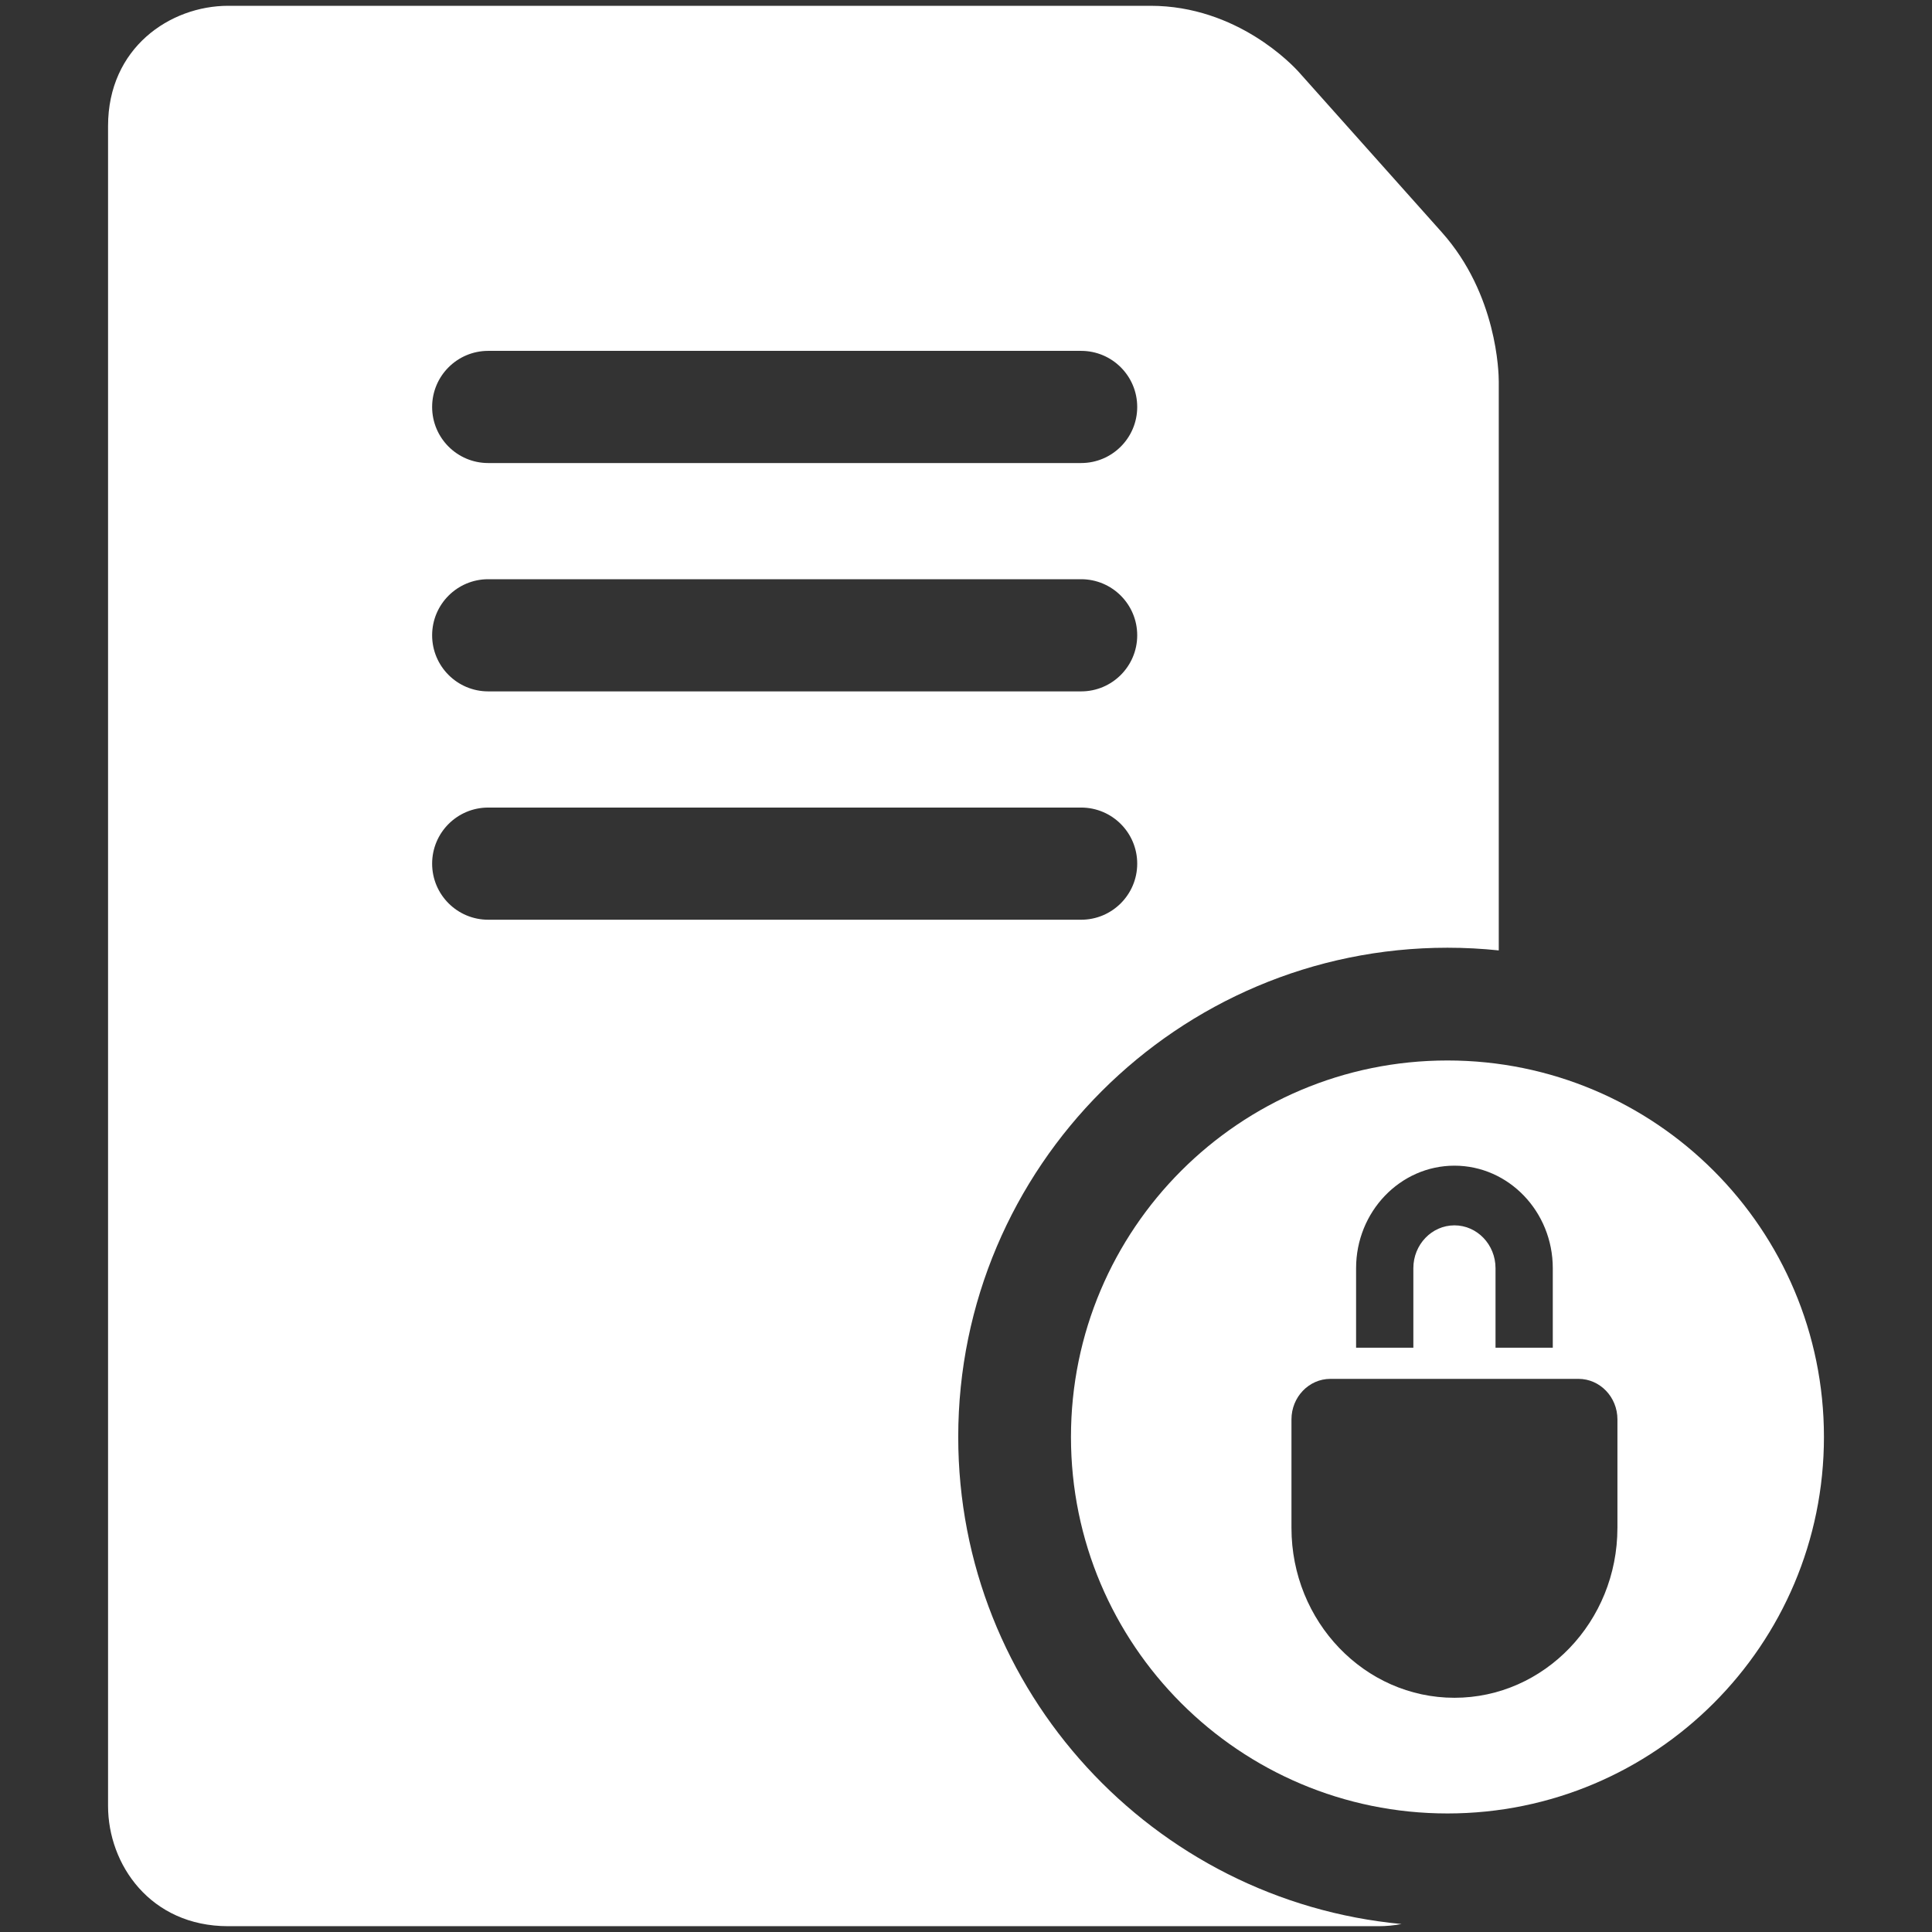 <?xml version="1.0" encoding="utf-8"?>
<svg xmlns="http://www.w3.org/2000/svg" xmlns:xlink="http://www.w3.org/1999/xlink" version="1.1" x="0px" y="0px" viewBox="0 0 1000 1000" style="enable-background:new 0 0 1000 1000;" xml:space="preserve" width="65535" height="65535">
<rect x="0" y="0" width="1000" height="1000" fill="#333333" stroke="none"/>
<style type="text/css">
	.st0{display:none;}
	.st1{display:inline;}
	.st2{fill:#FFFFFF;}
</style>
<g id="Ebene_3" class="st0">
	<rect x="-114" y="-47" class="st1" width="1214" height="1127"/>
</g>
<g id="Ebene_1">
	<g>
		<g>
			<path class="st2" d="M495.98,743.77c0-139.63,113.6-253.23,253.23-253.23c8.97,0,17.83,0.48,26.55,1.39V197.51     c0-4.53-0.83-45.17-29.46-77.26l-73.87-82.78C669.29,33.93,640.39,3,595.51,3H118.14C87.98,3,55.93,24.8,55.93,65.21v869.58     c0,30.16,21.8,62.21,62.21,62.21h595.42c3.95,0,7.94-0.38,11.88-1.13C596.91,983.85,495.98,875.38,495.98,743.77z M252.7,181.61     h306.89c16.03,0,29.03,13,29.03,29.03c0,16.03-13,29.03-29.03,29.03H252.7c-16.03,0-29.03-13-29.03-29.03     C223.67,194.6,236.67,181.61,252.7,181.61z M252.7,299.8h306.89c16.03,0,29.03,13,29.03,29.03s-13,29.03-29.03,29.03H252.7     c-16.03,0-29.03-13-29.03-29.03S236.67,299.8,252.7,299.8z M223.67,447.02c0-16.03,13-29.03,29.03-29.03h306.89     c16.03,0,29.03,13,29.03,29.03c0,16.03-13,29.03-29.03,29.03H252.7C236.67,476.05,223.67,463.06,223.67,447.02z"/>
		</g>
		<path class="st2" d="M749.2,548.9c-107.62,0-194.87,87.25-194.87,194.87s87.25,194.87,194.87,194.87s194.87-87.25,194.87-194.87    S856.82,548.9,749.2,548.9z M701.91,656.41c0-29.25,22.84-53.06,50.91-53.06c28.07,0,50.9,23.8,50.9,53.06v41.16h-29.64v-41.16    c0-12.23-9.54-22.17-21.26-22.17c-11.73,0-21.27,9.94-21.27,22.17v41.16h-29.64V656.41z M837.17,790.86    c0,48.48-37.84,87.91-84.35,87.91c-46.52,0-84.36-39.43-84.36-87.91v-56.18c0-11.57,9.03-20.98,20.14-20.98h128.43    c11.11,0,20.15,9.41,20.15,20.98V790.86z"/>
	</g>
</g>
<g id="Ebene_2">
</g>
</svg>
